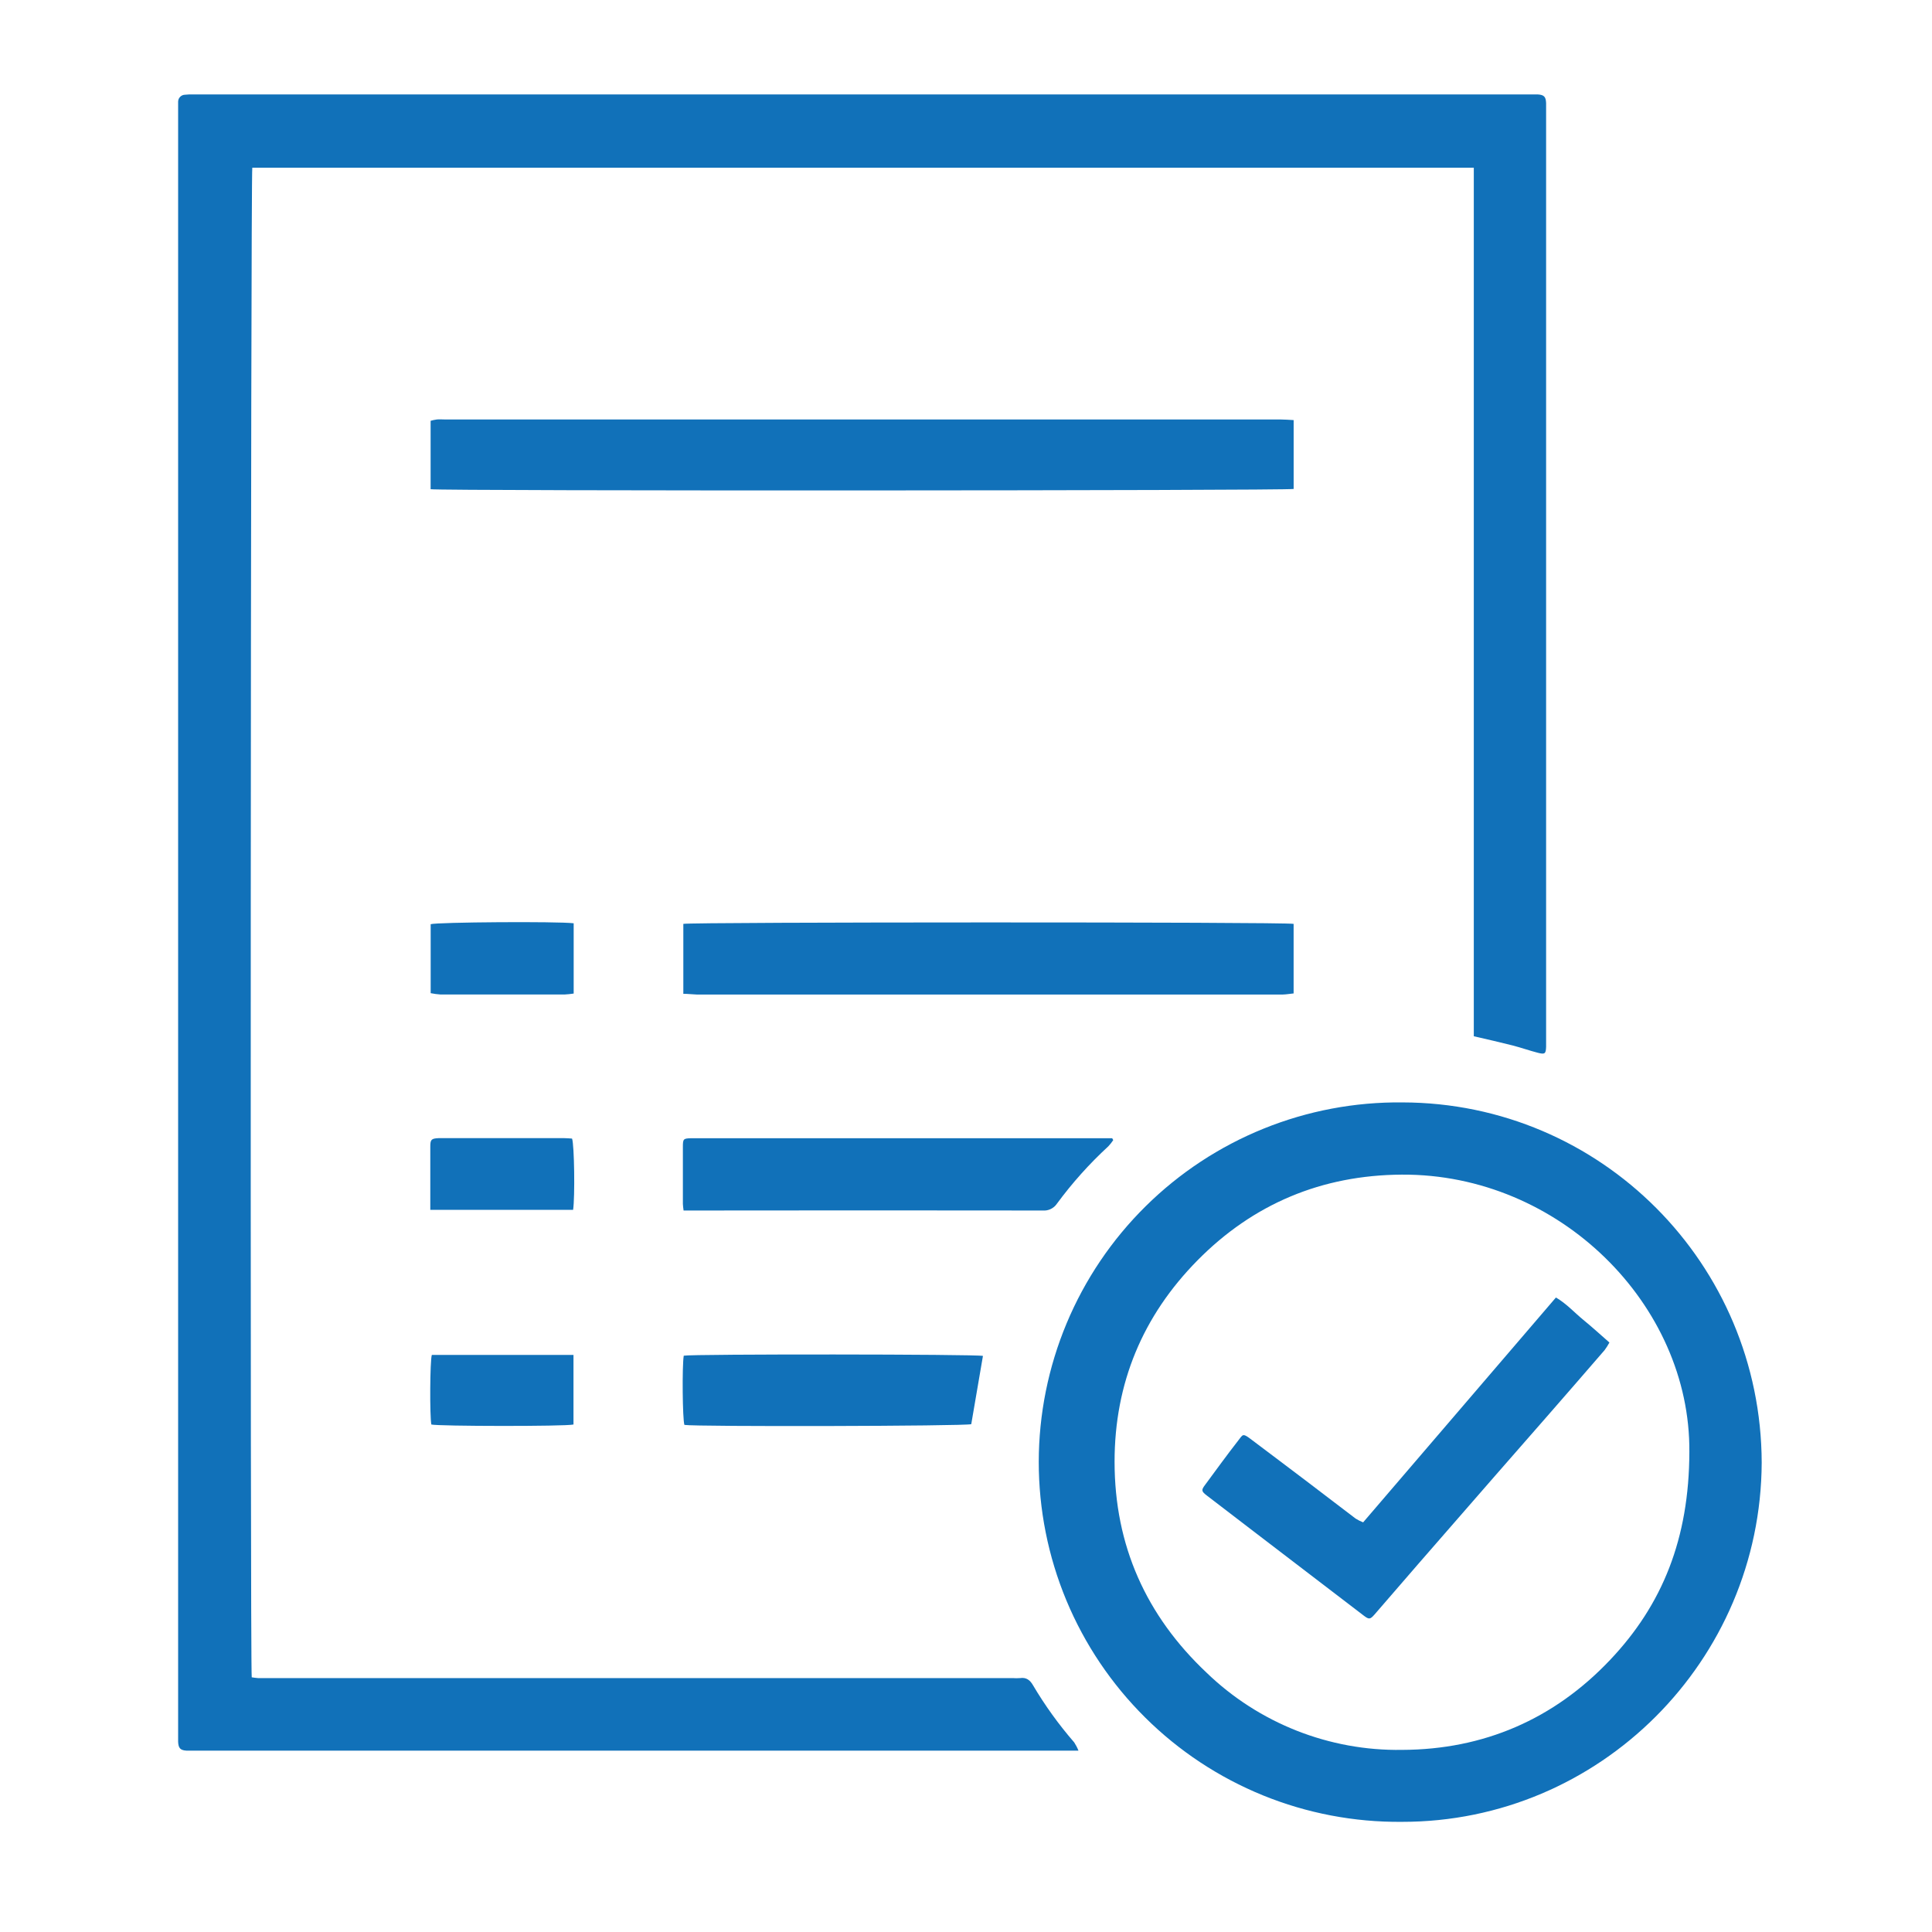 <svg width="61" height="61" viewBox="0 0 61 61" fill="none" xmlns="http://www.w3.org/2000/svg">
<g clip-path="url(#clip0_845_6390)">
<path d="M46.533 32.718V5.295H7.966C7.914 5.492 7.895 52.559 7.948 52.959C8.009 52.966 8.077 52.98 8.143 52.983C8.232 52.983 8.321 52.983 8.409 52.983H31.97C32.049 52.989 32.129 52.989 32.209 52.983C32.403 52.954 32.521 53.046 32.613 53.205C32.992 53.846 33.429 54.452 33.917 55.014C33.97 55.096 34.015 55.183 34.051 55.274H6.026C5.981 55.274 5.937 55.274 5.892 55.274C5.695 55.263 5.633 55.198 5.624 54.993C5.624 54.949 5.624 54.904 5.624 54.86V3.399C5.624 3.337 5.624 3.275 5.624 3.213C5.624 3.154 5.647 3.097 5.689 3.056C5.731 3.014 5.787 2.991 5.846 2.991C5.925 2.983 6.004 2.979 6.083 2.981H48.385C48.438 2.981 48.496 2.981 48.545 2.981C48.75 2.993 48.809 3.052 48.816 3.257C48.816 3.328 48.816 3.399 48.816 3.47V32.862C48.816 32.924 48.816 32.986 48.816 33.048C48.809 33.27 48.779 33.297 48.556 33.24C48.292 33.172 48.033 33.08 47.768 33.011C47.377 32.912 46.98 32.821 46.533 32.718Z" fill="#1171B9"/>
<path d="M55.623 46.181C55.595 52.432 50.515 57.532 44.256 57.522C42.755 57.535 41.266 57.251 39.876 56.686C38.486 56.12 37.221 55.285 36.156 54.227C35.09 53.17 34.245 51.913 33.668 50.527C33.092 49.141 32.796 47.654 32.797 46.154C32.799 44.653 33.098 43.167 33.677 41.782C34.256 40.397 35.104 39.141 36.172 38.086C37.239 37.031 38.505 36.198 39.897 35.635C41.288 35.072 42.777 34.791 44.278 34.807C50.549 34.817 55.604 39.904 55.623 46.181ZM53.339 45.843C53.377 41.195 49.234 37.057 44.26 37.087C41.736 37.102 39.57 38.008 37.808 39.795C36.081 41.546 35.19 43.672 35.191 46.154C35.191 48.8 36.189 51.014 38.093 52.81C39.748 54.409 41.971 55.287 44.273 55.25C46.84 55.24 49.057 54.288 50.834 52.412C52.489 50.668 53.333 48.578 53.339 45.843Z" fill="#1171B9"/>
<path d="M13.596 15.446V13.286C13.662 13.267 13.729 13.253 13.796 13.244C13.875 13.236 13.956 13.244 14.036 13.244H40.417C40.557 13.244 40.696 13.256 40.845 13.264V15.438C40.638 15.493 13.915 15.505 13.596 15.446Z" fill="#1171B9"/>
<path d="M21.575 31.378V29.17C21.791 29.111 40.586 29.107 40.844 29.17V31.366C40.721 31.378 40.61 31.399 40.498 31.401C39.859 31.401 39.22 31.401 38.581 31.401H22.002C21.863 31.397 21.724 31.378 21.575 31.378Z" fill="#1171B9"/>
<path d="M35.149 35.997C35.103 36.067 35.051 36.132 34.994 36.193C34.395 36.744 33.851 37.352 33.369 38.007C33.32 38.079 33.254 38.136 33.176 38.173C33.098 38.211 33.011 38.227 32.925 38.22C29.244 38.215 25.564 38.215 21.882 38.22H21.583C21.574 38.133 21.561 38.073 21.561 38.013C21.561 37.409 21.561 36.807 21.561 36.204C21.561 35.96 21.579 35.945 21.814 35.938H35.116L35.149 35.997Z" fill="#1171B9"/>
<path d="M31.035 42.811C30.911 43.531 30.788 44.249 30.666 44.966C30.476 45.03 21.96 45.05 21.609 44.989C21.549 44.805 21.534 43.141 21.588 42.804C21.848 42.749 30.841 42.755 31.035 42.811Z" fill="#1171B9"/>
<path d="M13.586 38.199V37.025C13.586 36.75 13.586 36.476 13.586 36.201C13.586 35.979 13.62 35.946 13.849 35.935H17.811C17.897 35.935 17.984 35.944 18.062 35.949C18.134 36.151 18.156 37.791 18.095 38.199H13.586Z" fill="#1171B9"/>
<path d="M18.113 29.151V31.37C18.017 31.385 17.921 31.395 17.824 31.4C16.52 31.4 15.215 31.4 13.912 31.4C13.806 31.393 13.701 31.379 13.598 31.358V29.18C13.794 29.115 17.609 29.088 18.113 29.151Z" fill="#1171B9"/>
<path d="M13.634 42.78H18.107V44.977C17.838 45.04 13.832 45.033 13.619 44.977C13.566 44.696 13.575 42.974 13.634 42.78Z" fill="#1171B9"/>
<path d="M43.039 48.066L49.126 40.967C49.459 41.16 49.704 41.437 49.984 41.667C50.265 41.896 50.526 42.135 50.815 42.388C50.77 42.472 50.719 42.552 50.662 42.629C50.061 43.325 49.457 44.02 48.851 44.714C48.304 45.341 47.754 45.966 47.207 46.593C46.401 47.518 45.595 48.443 44.791 49.366C44.326 49.902 43.861 50.438 43.399 50.975C43.258 51.136 43.224 51.137 43.051 51.005L39.671 48.42L38.105 47.22C37.934 47.089 37.923 47.049 38.046 46.887C38.395 46.414 38.739 45.939 39.1 45.476C39.239 45.297 39.236 45.245 39.473 45.424C40.095 45.893 40.718 46.36 41.339 46.832C41.828 47.202 42.313 47.578 42.802 47.947C42.877 47.994 42.957 48.034 43.039 48.066Z" fill="#1171B9"/>
</g>
<defs>
<clipPath id="clip0_845_6390">
<rect width="50" height="54.541" fill="white" transform="translate(5.623 2.98)"/>
</clipPath>
</defs>
</svg>
